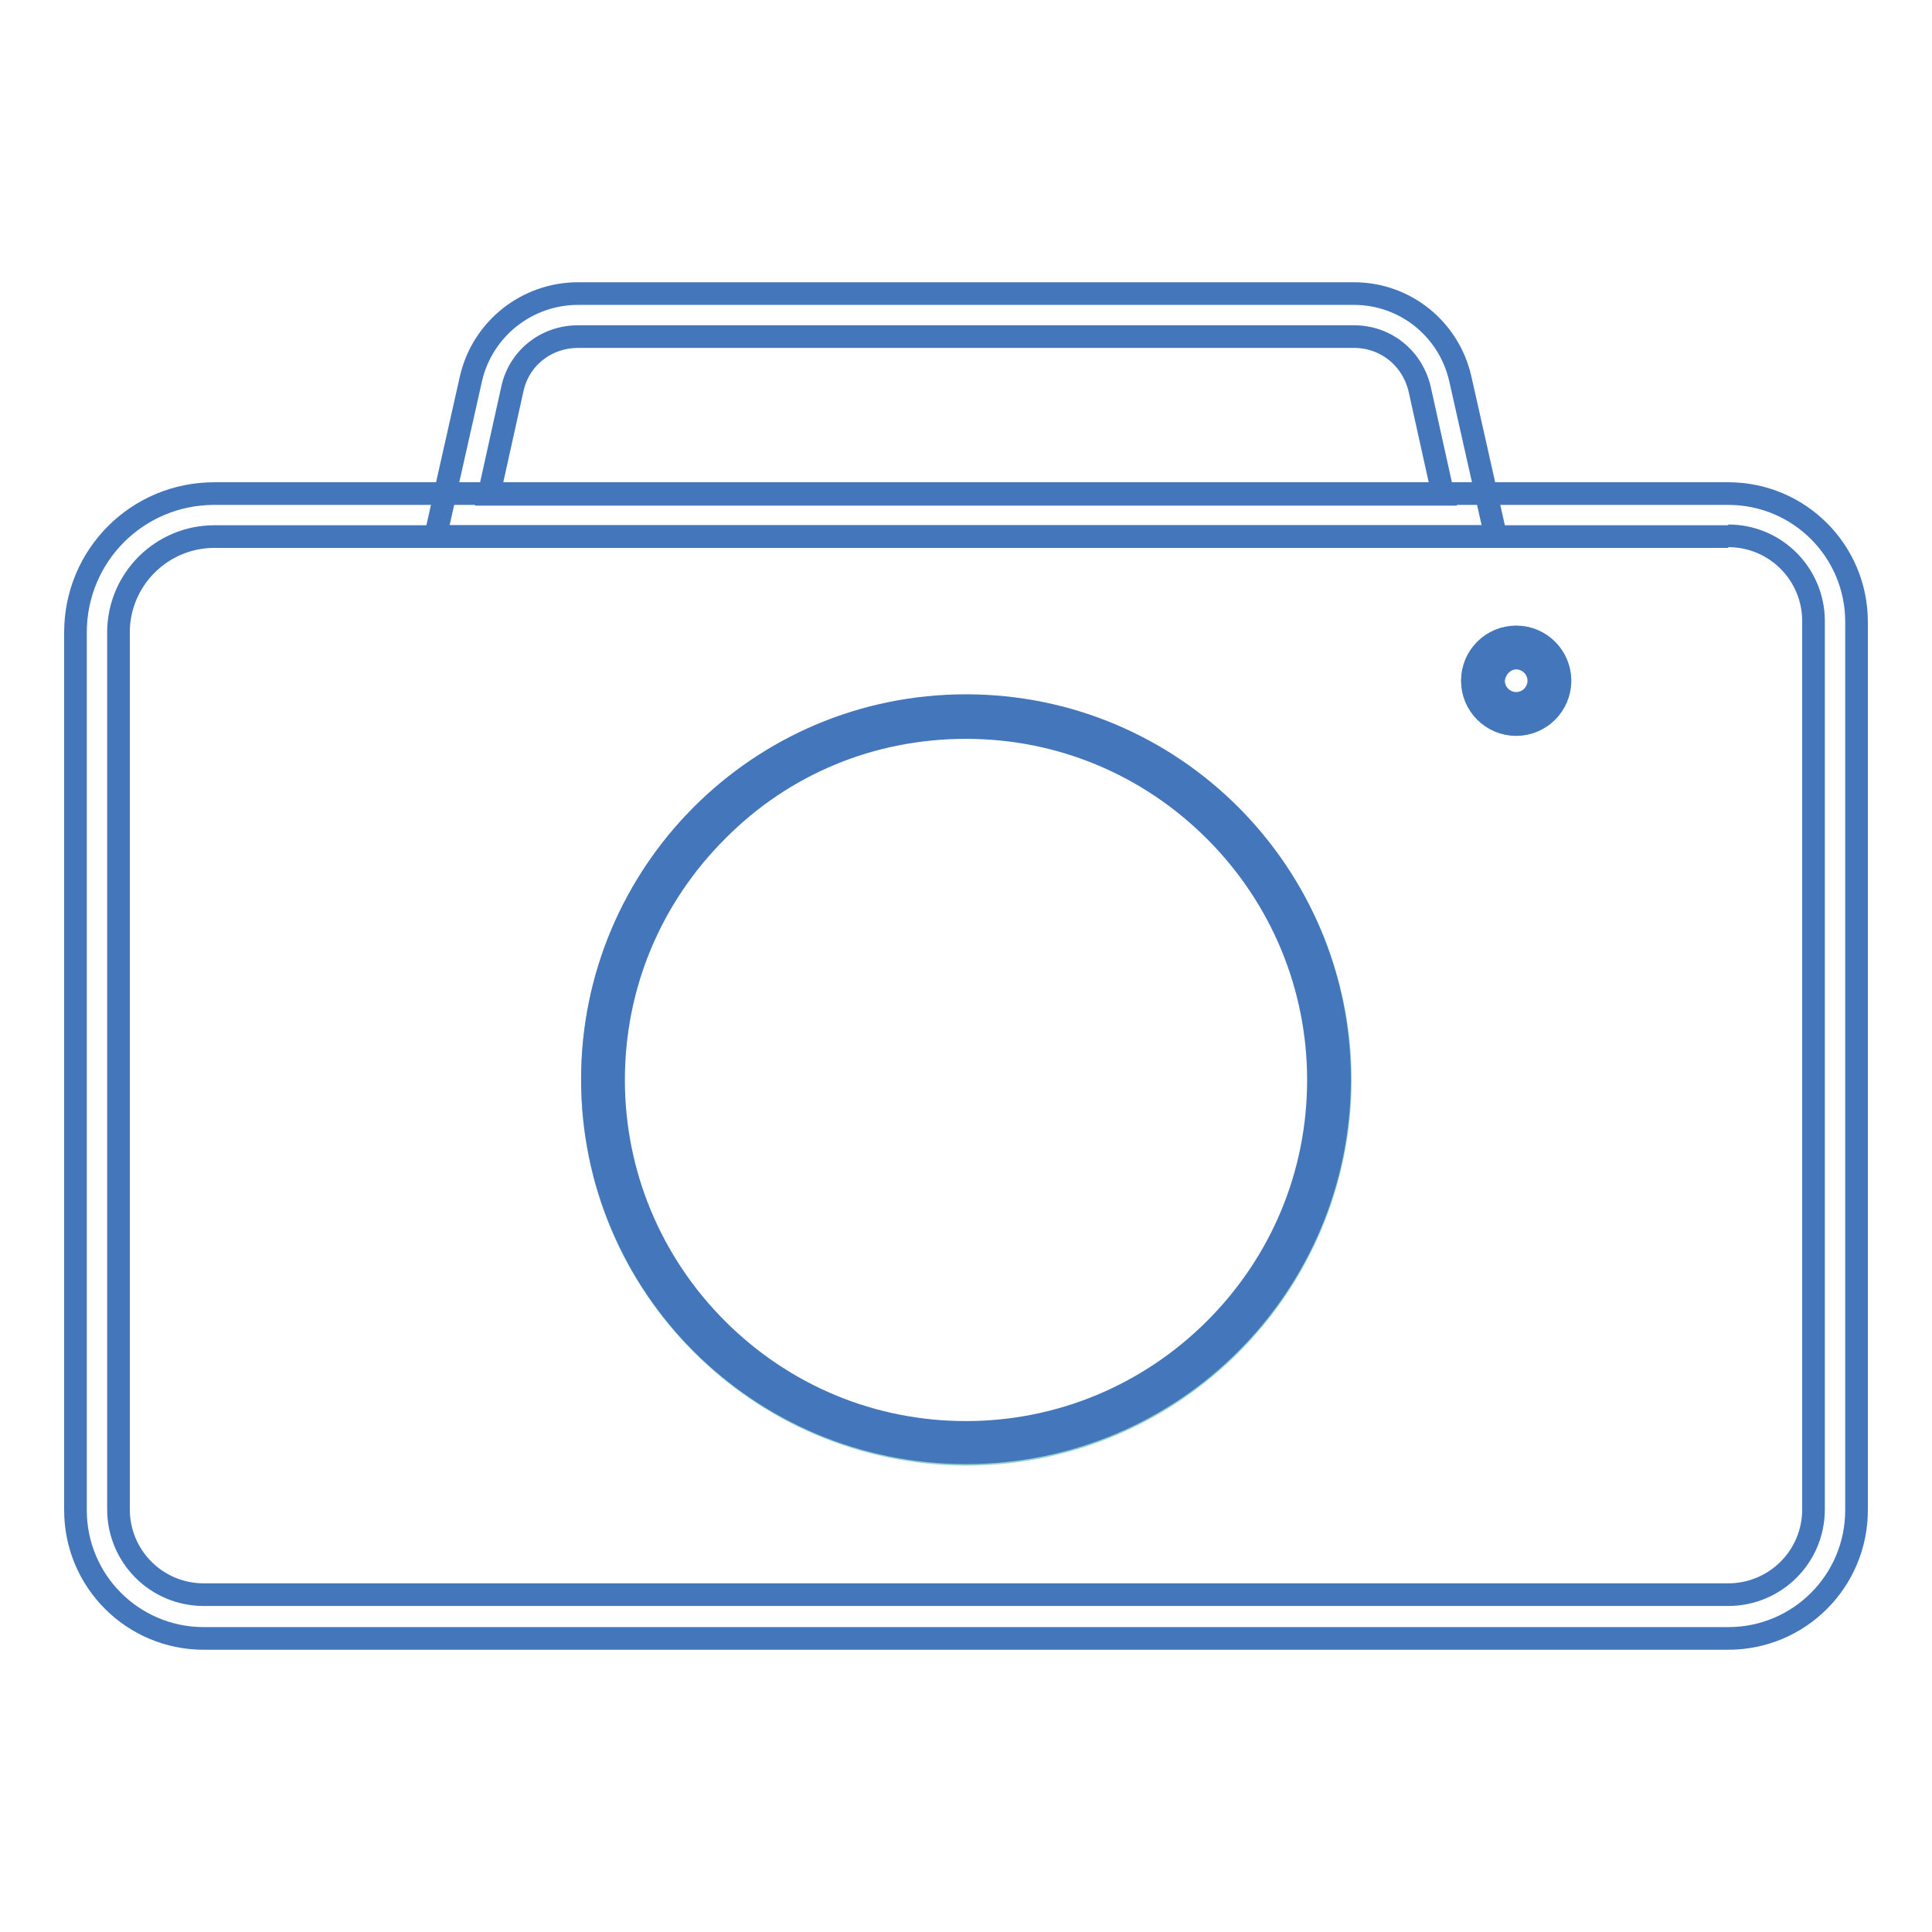 <?xml version="1.0" encoding="utf-8"?>
<!-- Svg Vector Icons : http://www.onlinewebfonts.com/icon -->
<!DOCTYPE svg PUBLIC "-//W3C//DTD SVG 1.1//EN" "http://www.w3.org/Graphics/SVG/1.1/DTD/svg11.dtd">
<svg version="1.1" xmlns="http://www.w3.org/2000/svg" xmlns:xlink="http://www.w3.org/1999/xlink" x="0px" y="0px" viewBox="0 0 256 256" enable-background="new 0 0 256 256" xml:space="preserve">
<g> <path stroke-width="3" fill-opacity="0" stroke="#4376bb"  d="M179.4,44.6c4.2,0,7.7,2.8,8.7,6.9l3.1,14H64.8l3.1-14c0.9-4.1,4.5-6.9,8.7-6.9H179.4 M179.4,38.9H76.6 c-6.8,0-12.7,4.7-14.2,11.3l-4.7,20.9h140.5l-4.7-20.9C192,43.6,186.2,38.9,179.4,38.9z"/> <path stroke-width="3" fill-opacity="0" stroke="#4376bb"  d="M229,71c6.3,0,11.3,5.1,11.3,11.3v117.7c0,6.3-5.1,11.3-11.3,11.3H27c-6.3,0-11.3-5.1-11.3-11.3V83.8 c0-7,5.7-12.7,12.7-12.7H229 M229,65.4H28.4C18.2,65.4,10,73.6,10,83.8v116.3c0,9.4,7.6,17,17,17h202c9.4,0,17-7.6,17-17V82.4 C246,73,238.4,65.4,229,65.4z"/> <path stroke-width="3" fill-opacity="0" stroke="#96d2ca"  d="M78.5,143.1c0,27.4,22.2,49.5,49.5,49.6c27.4,0,49.5-22.2,49.6-49.5c0,0,0,0,0,0 c0-27.4-22.2-49.5-49.5-49.5S78.5,115.7,78.5,143.1z"/> <path stroke-width="3" fill-opacity="0" stroke="#4376bb"  d="M128,96.4c12.5,0,24.2,4.9,33,13.7c8.8,8.8,13.7,20.6,13.7,33c0,12.5-4.9,24.2-13.7,33 c-8.8,8.8-20.6,13.7-33,13.7c-12.5,0-24.2-4.9-33-13.7c-8.8-8.8-13.7-20.6-13.7-33c0-12.5,4.9-24.2,13.7-33 C103.8,101.2,115.5,96.4,128,96.4 M128,93.5c-27.4,0-49.5,22.2-49.5,49.5c0,27.4,22.2,49.5,49.5,49.5c27.4,0,49.5-22.2,49.5-49.5 C177.5,115.7,155.4,93.5,128,93.5L128,93.5z"/> <path stroke-width="3" fill-opacity="0" stroke="#96d2ca"  d="M195.1,90.2c0,3.2,2.6,5.8,5.8,5.8s5.8-2.6,5.8-5.8s-2.6-5.8-5.8-5.8S195.1,87,195.1,90.2z"/> <path stroke-width="3" fill-opacity="0" stroke="#4376bb"  d="M200.9,87.2c1.6,0,3,1.3,3,3c0,1.6-1.3,3-3,3c-1.6,0-3-1.3-3-3C198,88.6,199.3,87.2,200.9,87.2 M200.9,84.4 c-3.2,0-5.8,2.6-5.8,5.8c0,3.2,2.6,5.8,5.8,5.8c3.2,0,5.8-2.6,5.8-5.8C206.7,87,204.1,84.4,200.9,84.4z"/></g>
</svg>